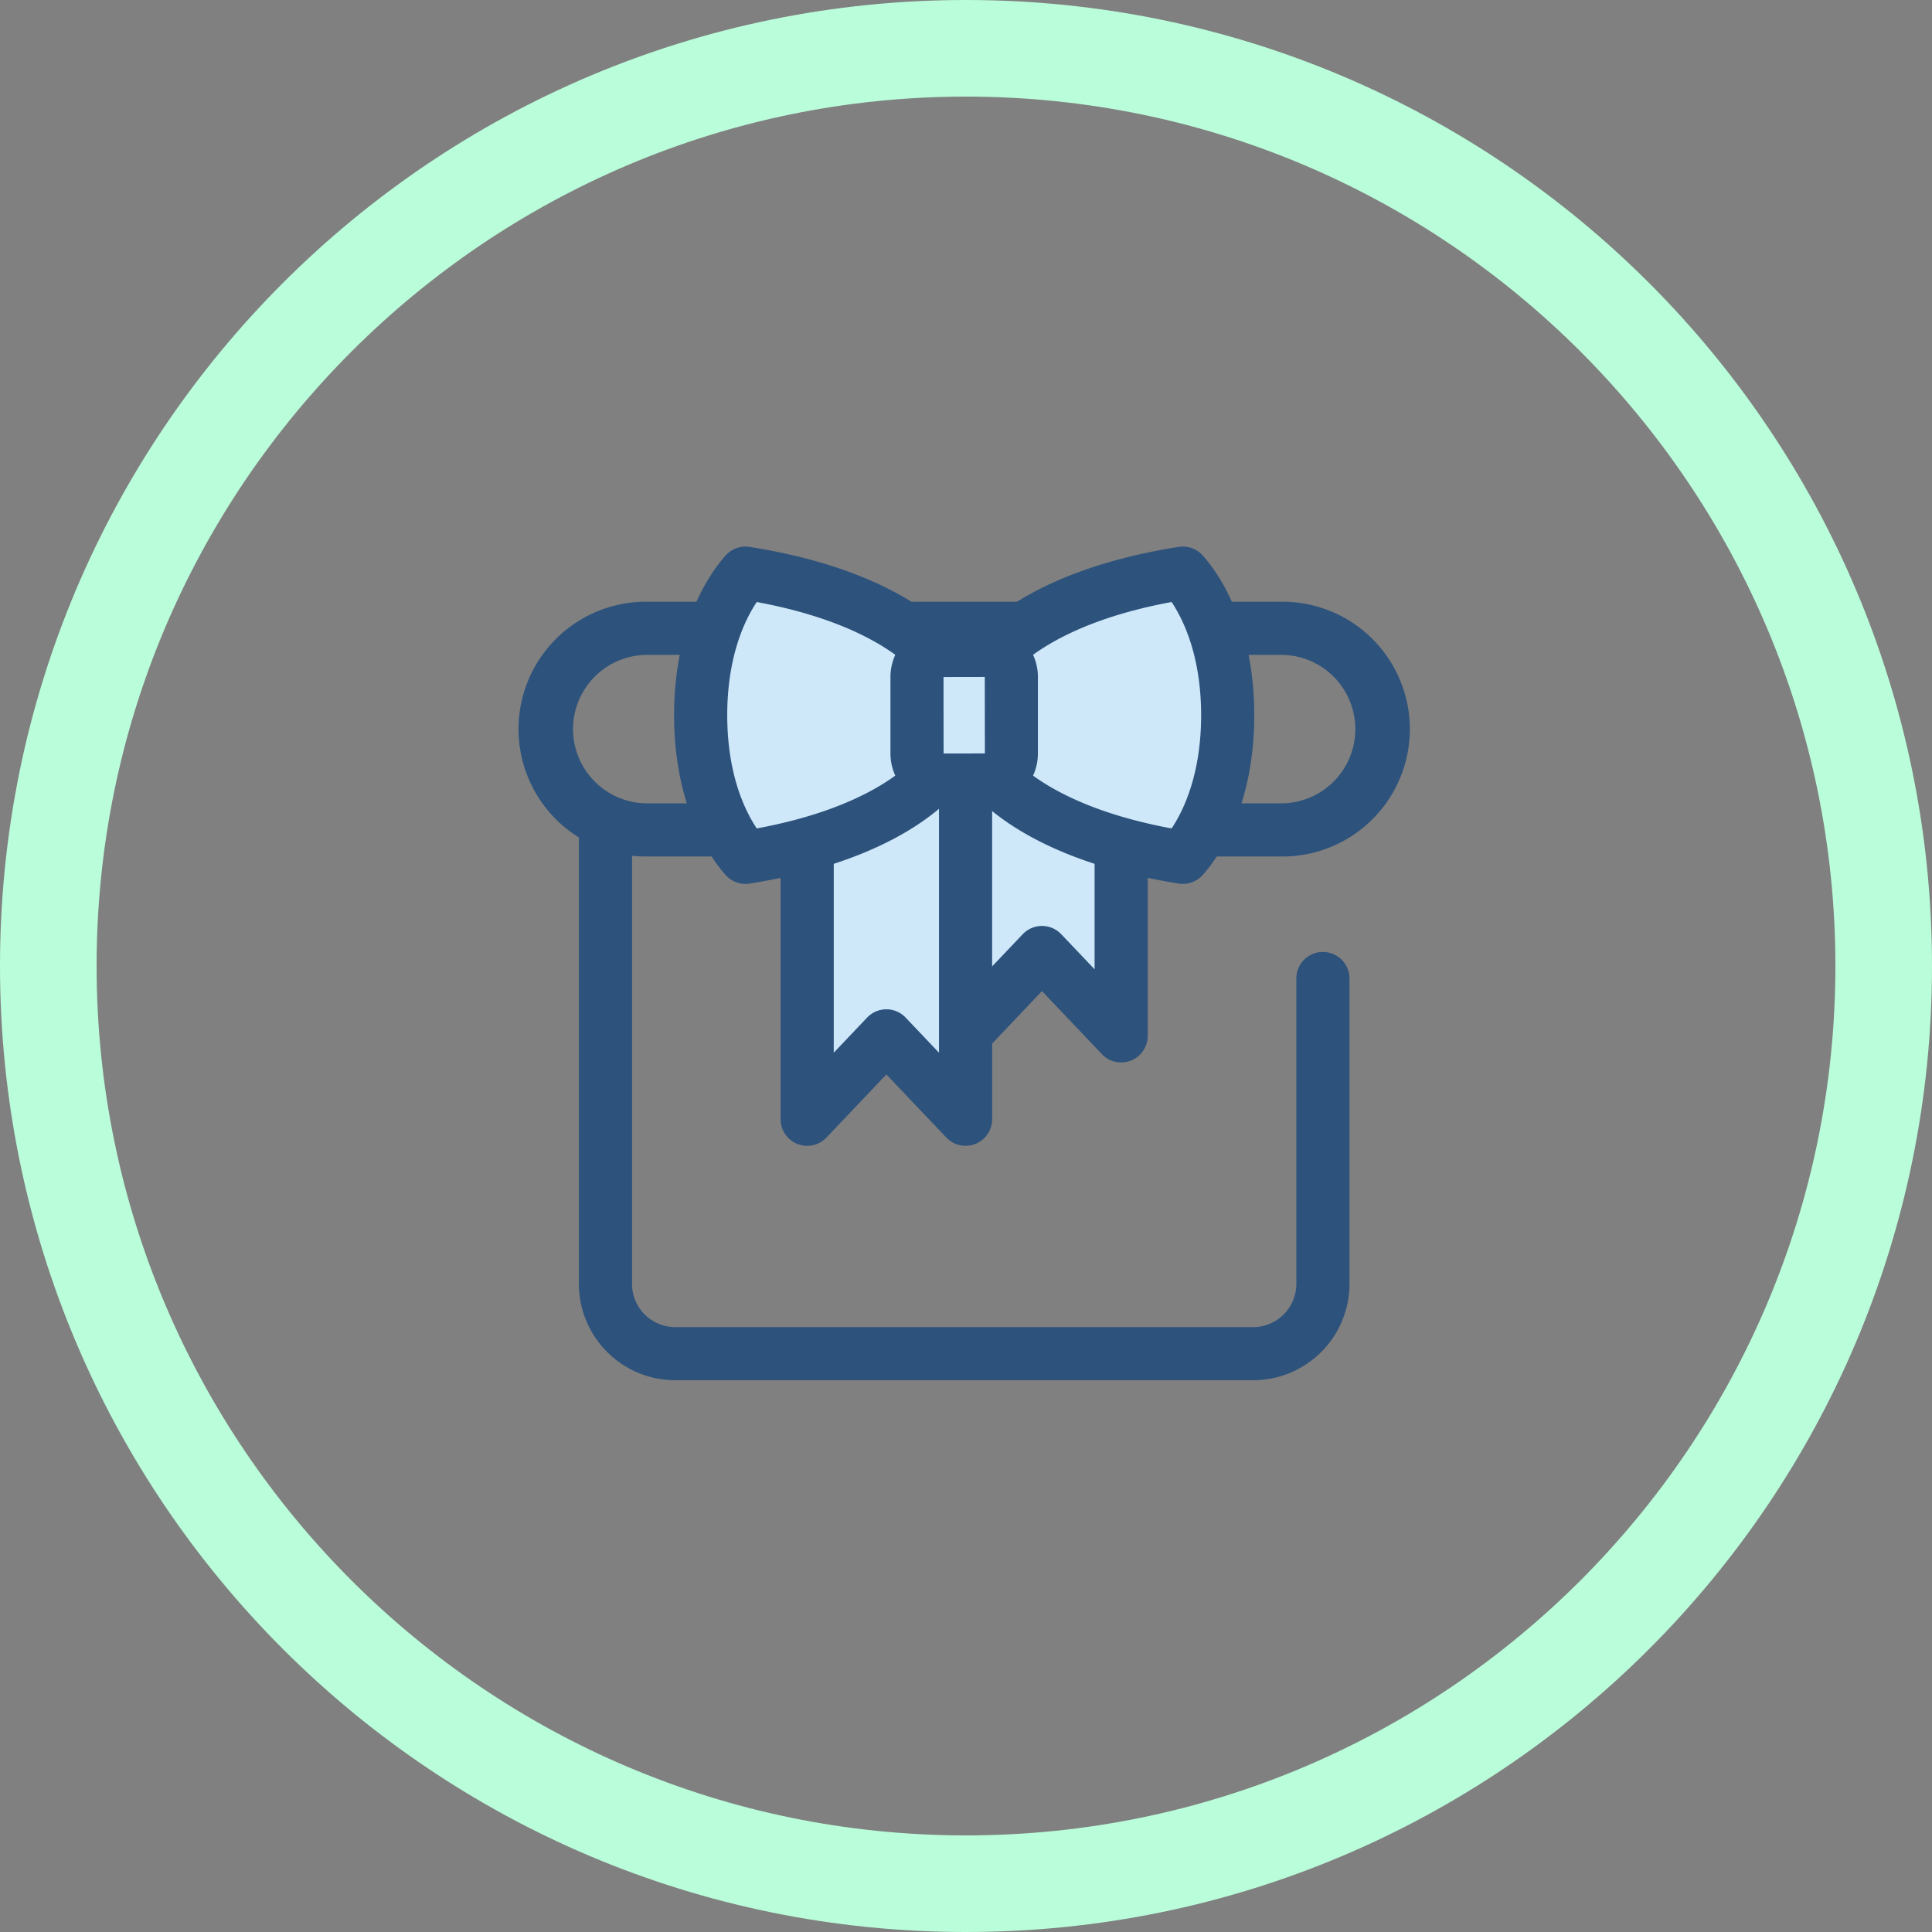 <?xml version="1.0" encoding="UTF-8"?> <svg xmlns="http://www.w3.org/2000/svg" width="400" height="400" viewBox="0 0 400 400"><rect x="0" y="0" width="400" height="400" fill="#808080" stroke="none"/><g id="Group_10139" data-name="Group 10139" transform="translate(-546 -1400)"><path id="Ellipse_646" data-name="Ellipse 646" d="M200,20C100.748,20,20,100.748,20,200s80.748,180,180,180,180-80.748,180-180S299.252,20,200,20m0-20C310.457,0,400,89.543,400,200S310.457,400,200,400,0,310.457,0,200,89.543,0,200,0Z" transform="translate(546 1400)" fill="#bafdda"></path><g id="gift" transform="translate(653.518 1513.158)"><path id="Path_3944" data-name="Path 3944" d="M173.886,283.345H54.221a19.961,19.961,0,0,1-19.938-19.938v-94a5.5,5.5,0,1,1,11,0v94a8.948,8.948,0,0,0,8.938,8.938H173.886a8.948,8.948,0,0,0,8.938-8.938V200.174a5.5,5.5,0,0,1,11,0v63.233A19.96,19.96,0,0,1,173.886,283.345Z" transform="translate(-21.948 -110.74)" fill="#2d527c"></path><path id="Path_3945" data-name="Path 3945" d="M157.838,100.626H26.373a26.373,26.373,0,1,1,0-52.745H157.838a26.373,26.373,0,1,1,0,52.745ZM26.373,58.881a15.373,15.373,0,0,0,0,30.745H157.838a15.373,15.373,0,0,0,0-30.745Z" transform="translate(0 -36.457)" fill="#2d527c"></path><path id="Path_3946" data-name="Path 3946" d="M287.992,182.03l-16.4-17.259L255.2,182.03V117.021h32.792Z" transform="translate(-163.383 -80.721)" fill="#cee8fa"></path><path id="Path_3947" data-name="Path 3947" d="M245.412,177.743a5.5,5.5,0,0,1-5.5-5.5v-65.01a5.5,5.5,0,0,1,5.5-5.5h32.792a5.5,5.5,0,0,1,5.5,5.5v65.009a5.5,5.5,0,0,1-9.488,3.789l-12.408-13.062L249.4,176.031a5.5,5.5,0,0,1-3.988,1.712Zm5.5-65.01v45.733l6.909-7.272a5.5,5.5,0,0,1,7.975,0l6.908,7.272V112.733Z" transform="translate(-153.596 -70.934)" fill="#2d527c"></path><path id="Path_3948" data-name="Path 3948" d="M198.448,199.29l-16.4-17.259-16.4,17.259V117.021h32.792Z" transform="translate(-106.055 -80.721)" fill="#cee8fa"></path><path id="Path_3949" data-name="Path 3949" d="M188.662,195a5.5,5.5,0,0,1-3.989-1.711L172.264,180.23l-12.408,13.062a5.5,5.5,0,0,1-9.488-3.789v-82.27a5.5,5.5,0,0,1,5.5-5.5H188.66a5.5,5.5,0,0,1,5.5,5.5V189.5A5.5,5.5,0,0,1,188.662,195Zm-16.4-28.259a5.5,5.5,0,0,1,3.987,1.712l6.909,7.272V112.733H161.369v62.994l6.908-7.272A5.5,5.5,0,0,1,172.265,166.743Z" transform="translate(-96.268 -70.934)" fill="#2d527c"></path><path id="Path_3950" data-name="Path 3950" d="M155.411,68.7s.04.987.1,1.438c-1.228,2.094-10.033,15.082-41.865,20.121-2.408-2.694-9.277-11.92-9.277-29.419s6.879-26.735,9.277-29.416c31.837,5.039,40.642,18.031,41.865,20.121-.055.448-.1,1.437-.1,1.437Z" transform="translate(-66.816 -25.921)" fill="#cee8fa"></path><path id="Path_3951" data-name="Path 3951" d="M103.853,85.975a5.5,5.5,0,0,1-4.1-1.835c-3.21-3.592-10.676-14.005-10.676-33.085s7.467-29.492,10.677-33.082a5.494,5.494,0,0,1,4.96-1.766c34.011,5.382,44.08,19.917,45.753,22.776a5.5,5.5,0,0,1,.711,3.459q-.035.436-.053.874V58.8c.016.354.041.758.055.893a5.459,5.459,0,0,1-.716,3.445c-1.677,2.859-11.762,17.39-45.75,22.77A5.473,5.473,0,0,1,103.853,85.975Zm2.333-58.356c-2.489,3.732-6.109,11.256-6.109,23.436s3.62,19.705,6.11,23.439c22.7-4.2,31.407-12.624,33.936-15.742V43.359C137.6,40.243,128.9,31.823,106.187,27.618Z" transform="translate(-57.028 -16.135)" fill="#2d527c"></path><path id="Path_3952" data-name="Path 3952" d="M265.578,52.979s-.037-.989-.1-1.437c1.228-2.1,10.035-15.082,41.865-20.124,2.408,2.7,9.279,11.924,9.279,29.419s-6.882,26.738-9.277,29.419c-31.84-5.041-40.643-18.031-41.868-20.121.058-.452.1-1.438.1-1.438V52.979Z" transform="translate(-169.965 -25.917)" fill="#cee8fa"></path><path id="Path_3953" data-name="Path 3953" d="M297.56,85.969a5.472,5.472,0,0,1-.861-.068c-33.989-5.382-44.075-19.912-45.752-22.77a5.5,5.5,0,0,1-.711-3.49c.013-.124.037-.532.05-.841V43.3q-.016-.43-.052-.859a5.432,5.432,0,0,1,.712-3.47c1.676-2.859,11.758-17.39,45.75-22.774a5.5,5.5,0,0,1,4.963,1.77c3.21,3.6,10.676,14.018,10.676,33.081s-7.465,29.489-10.674,33.083A5.5,5.5,0,0,1,297.56,85.969ZM261.287,58.746c2.53,3.118,11.237,11.539,33.938,15.742,2.49-3.736,6.111-11.264,6.111-23.439s-3.622-19.7-6.114-23.438c-22.7,4.2-31.406,12.626-33.934,15.745v15.39Z" transform="translate(-160.174 -16.129)" fill="#2d527c"></path><path id="Path_3954" data-name="Path 3954" d="M248.389,97.254a5.488,5.488,0,0,1-5.484,5.484h-8.558a5.49,5.49,0,0,1-5.487-5.484V81.4a5.492,5.492,0,0,1,5.487-5.484h8.558a5.49,5.49,0,0,1,5.484,5.484Z" transform="translate(-146.519 -54.407)" fill="#cee8fa"></path><path id="Path_3955" data-name="Path 3955" d="M233.116,98.451h-8.558A11,11,0,0,1,213.57,87.467V71.615a11,11,0,0,1,10.988-10.984h8.558A11,11,0,0,1,244.1,71.615V87.467A11,11,0,0,1,233.116,98.451ZM233.1,71.615l-8.542.016.013,15.836,8.549-.016Z" transform="translate(-136.73 -44.62)" fill="#2d527c"></path></g></g></svg> 